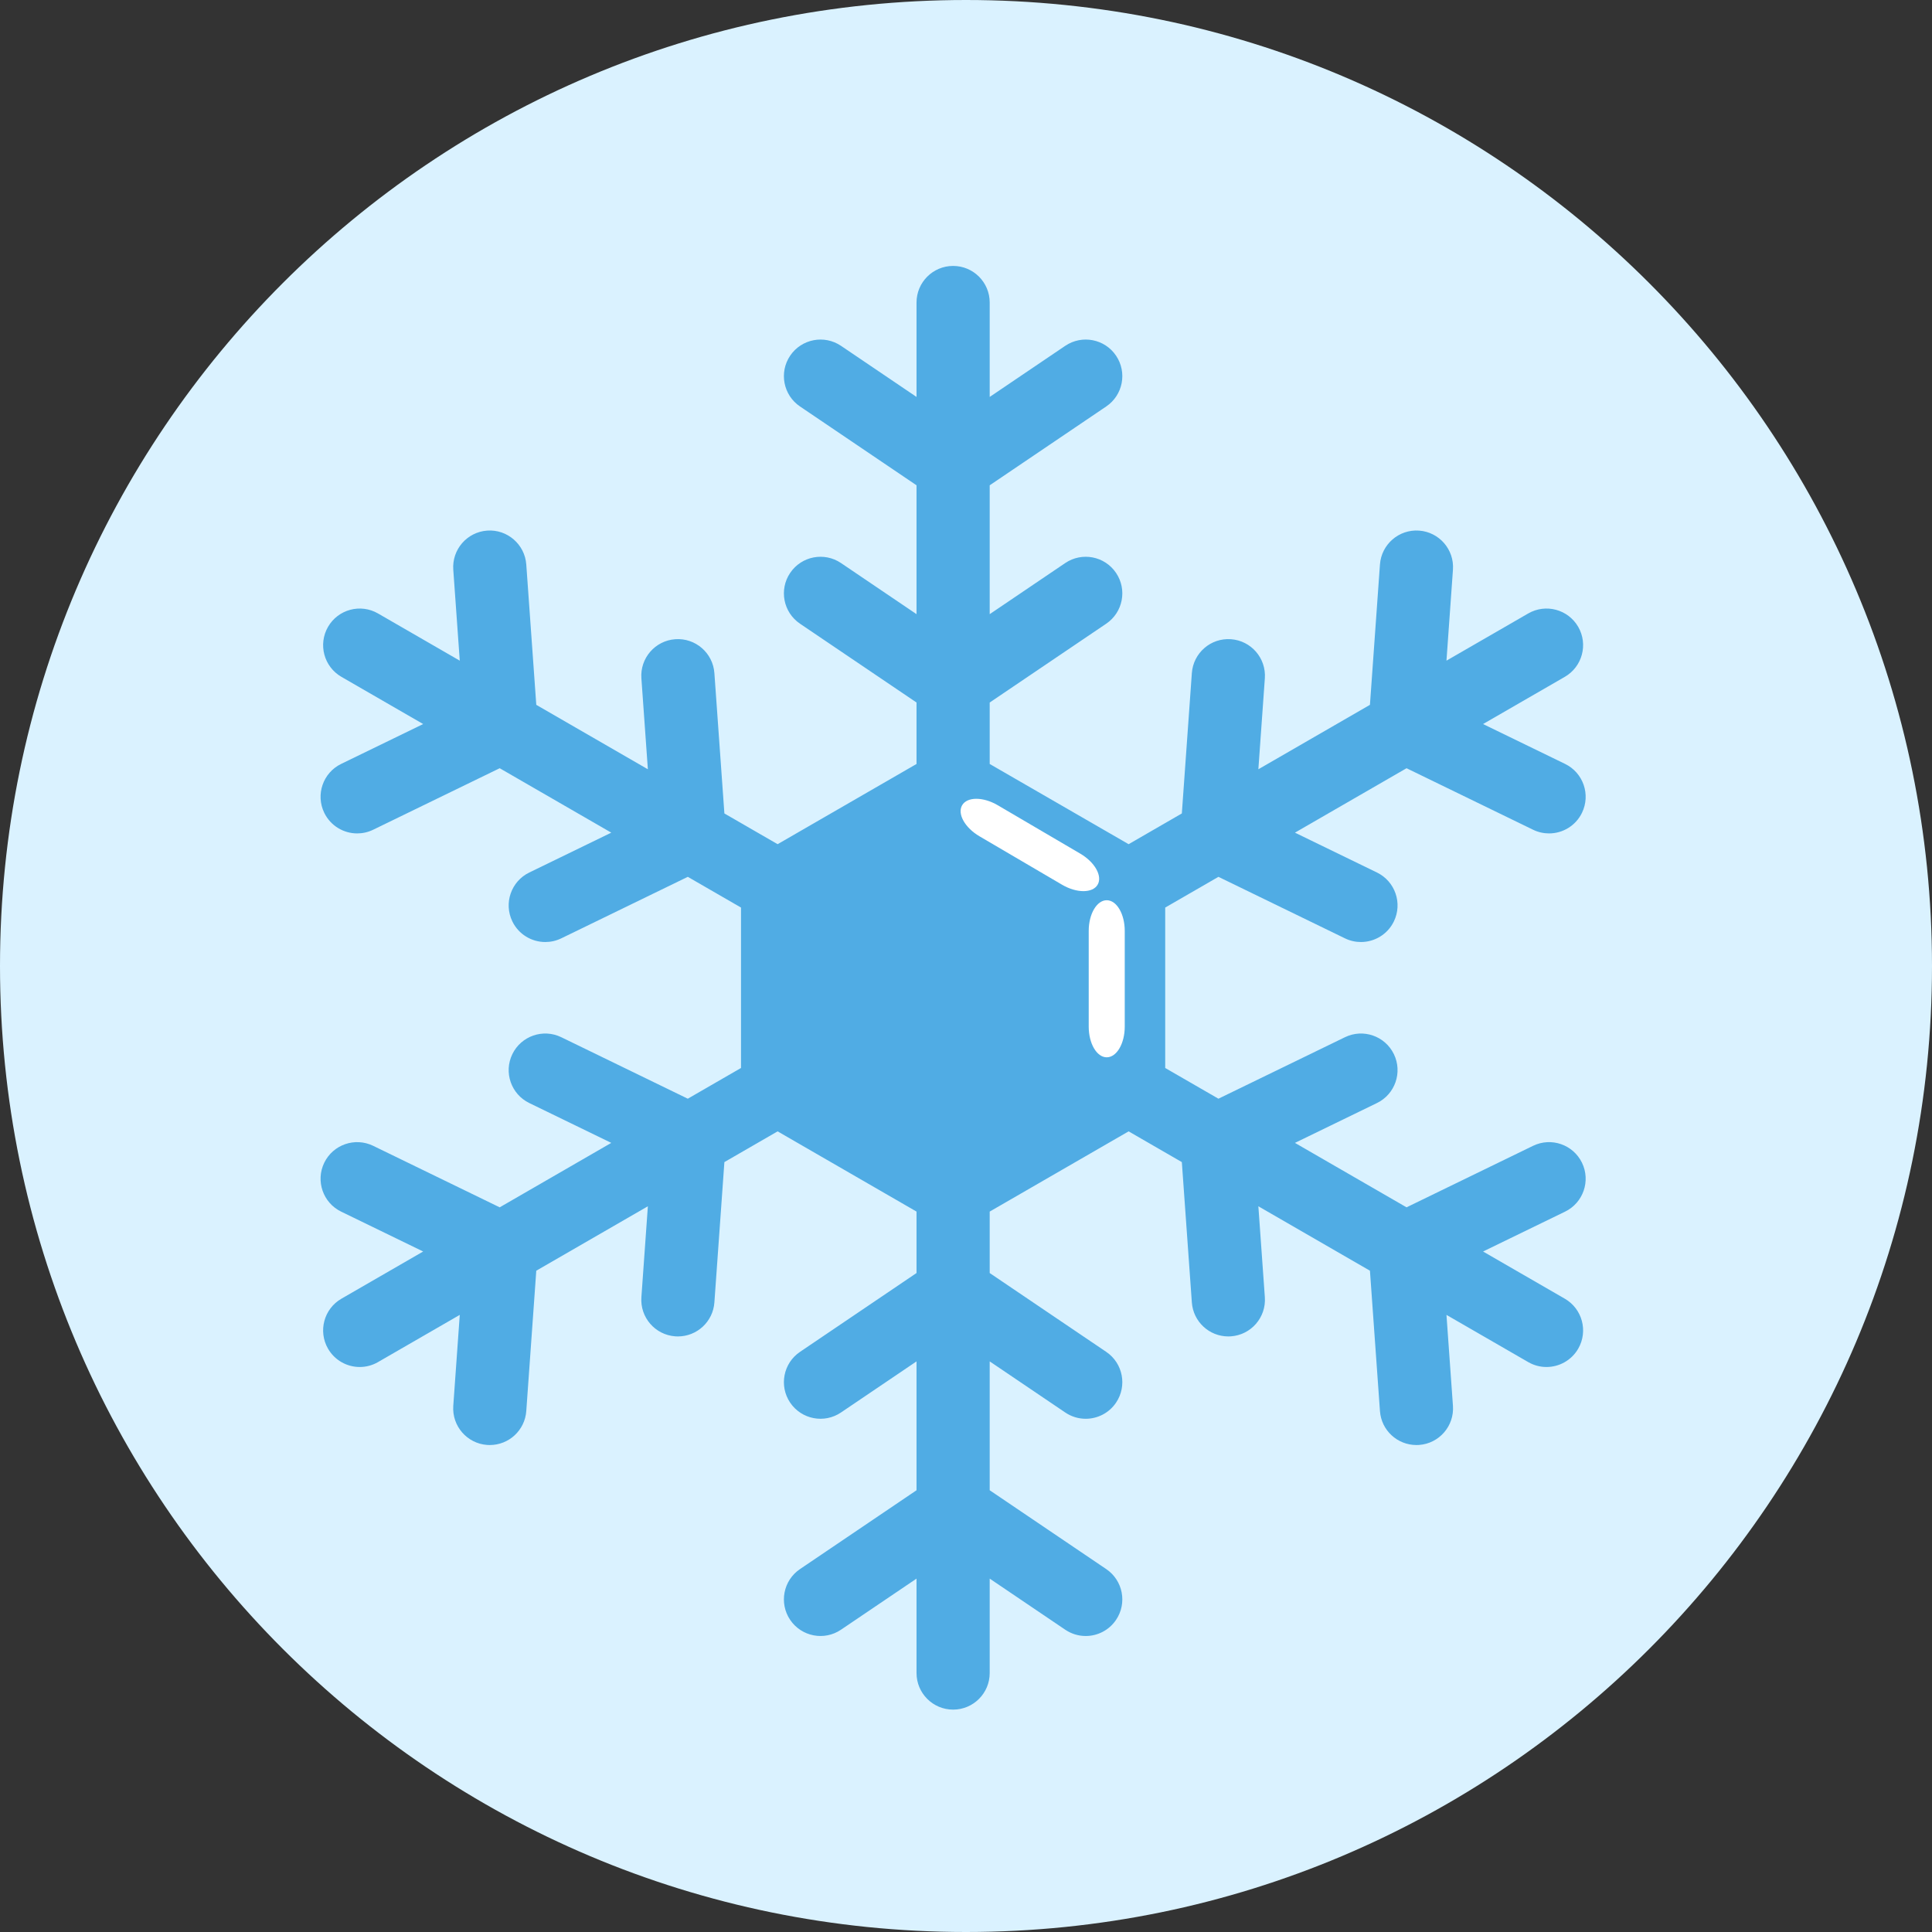 <svg xmlns="http://www.w3.org/2000/svg" xmlns:xlink="http://www.w3.org/1999/xlink" width="1080" zoomAndPan="magnify" viewBox="0 0 810 810" height="1080" preserveAspectRatio="xMidYMid meet" version="1.0"><rect x="0" y="0" width="810" height="810" fill="#333333" stroke="none"/><defs><clipPath id="4bcc71b4e8"><path d="M 405 0 C 181.324 0 0 181.324 0 405 C 0 628.676 181.324 810 405 810 C 628.676 810 810 628.676 810 405 C 810 181.324 628.676 0 405 0 Z M 405 0 " clip-rule="nonzero"/></clipPath><clipPath id="dd342c6d95"><path d="M 134 111.078 L 665 111.078 L 665 717 L 134 717 Z M 134 111.078 " clip-rule="nonzero"/></clipPath><clipPath id="739f316420"><path d="M 402 334 L 461 334 L 461 374 L 402 374 Z M 402 334 " clip-rule="nonzero"/></clipPath><clipPath id="623a1baa22"><path d="M 407.203 331.086 L 464.047 364.426 L 456.406 377.453 L 399.562 344.113 Z M 407.203 331.086 " clip-rule="nonzero"/></clipPath><clipPath id="d68937da93"><path d="M 452.91 357.891 C 459.039 361.488 462.297 367.316 460.188 370.914 C 458.074 374.512 451.398 374.516 445.27 370.922 L 410.656 350.621 C 404.527 347.027 401.27 341.195 403.383 337.598 C 405.492 334 412.168 334 418.301 337.594 Z M 452.91 357.891 " clip-rule="nonzero"/></clipPath><clipPath id="d38fef49df"><path d="M 456.449 377.426 L 471.555 377.426 L 471.555 443.328 L 456.449 443.328 Z M 456.449 377.426 " clip-rule="nonzero"/></clipPath><clipPath id="180c17d40e"><path d="M 471.555 430.414 C 471.555 437.52 468.172 443.281 464 443.281 C 459.832 443.281 456.449 437.52 456.449 430.414 L 456.449 390.293 C 456.449 383.188 459.832 377.426 464 377.426 C 468.172 377.426 471.555 383.188 471.555 390.293 Z M 471.555 430.414 " clip-rule="nonzero"/></clipPath></defs><g clip-path="url(#4bcc71b4e8)"><rect x="-81" width="972" fill="#daf2ff" y="-81" height="972" fill-opacity="1"/></g><g clip-path="url(#dd342c6d95)"><path fill="#50ace4" d="M 663.254 487.484 C 659.547 479.863 650.367 476.688 642.75 480.387 L 589.699 506.176 L 542.914 479.16 L 577.297 462.453 C 584.914 458.75 588.09 449.566 584.387 441.945 C 580.68 434.324 571.508 431.152 563.883 434.855 L 510.832 460.637 L 488.52 447.758 L 488.52 380.5 L 510.832 367.617 L 563.883 393.406 C 566.039 394.453 568.328 394.949 570.578 394.949 C 576.266 394.949 581.734 391.773 584.387 386.312 C 588.09 378.691 584.914 369.512 577.297 365.805 L 542.914 349.094 L 589.699 322.082 L 642.75 347.871 C 644.906 348.918 647.191 349.414 649.441 349.414 C 655.133 349.414 660.598 346.238 663.254 340.773 C 666.953 333.152 663.781 323.977 656.16 320.27 L 621.777 303.559 L 656.055 283.77 C 663.391 279.535 665.906 270.148 661.672 262.809 C 657.43 255.473 648.051 252.957 640.711 257.195 L 606.438 276.984 L 609.156 238.852 C 609.758 230.398 603.398 223.059 594.941 222.457 C 586.512 221.855 579.156 228.219 578.551 236.672 L 574.355 295.508 L 527.574 322.52 L 530.293 284.387 C 530.895 275.938 524.531 268.594 516.078 267.992 C 507.621 267.383 500.289 273.754 499.688 282.207 L 495.492 341.043 L 473.18 353.93 L 414.938 320.301 L 414.938 294.531 L 463.793 261.484 C 470.812 256.734 472.652 247.195 467.902 240.18 C 463.156 233.156 453.621 231.316 446.602 236.062 L 414.938 257.488 L 414.938 203.461 L 463.793 170.41 C 470.812 165.664 472.652 156.125 467.902 149.105 C 463.156 142.082 453.621 140.254 446.602 144.992 L 414.938 166.414 L 414.938 126.832 C 414.938 118.363 408.074 111.492 399.598 111.492 C 391.129 111.492 384.258 118.363 384.258 126.832 L 384.258 166.414 L 352.598 144.992 C 345.578 140.254 336.039 142.09 331.289 149.105 C 326.543 156.125 328.383 165.664 335.402 170.41 L 384.258 203.461 L 384.258 257.488 L 352.598 236.062 C 345.578 231.316 336.039 233.156 331.289 240.18 C 326.543 247.195 328.383 256.734 335.402 261.484 L 384.258 294.531 L 384.258 320.301 L 326.02 353.93 L 303.703 341.043 L 299.512 282.207 C 298.91 273.754 291.562 267.383 283.117 267.992 C 274.664 268.594 268.305 275.938 268.906 284.387 L 271.621 322.52 L 224.84 295.508 L 220.645 236.672 C 220.043 228.219 212.656 221.848 204.254 222.457 C 195.801 223.059 189.441 230.398 190.039 238.852 L 192.758 276.984 L 158.48 257.195 C 151.145 252.957 141.762 255.473 137.527 262.809 C 133.293 270.148 135.805 279.535 143.141 283.77 L 177.418 303.559 L 143.039 320.27 C 135.418 323.977 132.242 333.152 135.945 340.773 C 138.602 346.238 144.066 349.414 149.754 349.414 C 152.004 349.414 154.293 348.918 156.449 347.871 L 209.5 322.082 L 256.281 349.094 L 221.902 365.805 C 214.281 369.512 211.105 378.691 214.809 386.312 C 217.465 391.773 222.93 394.949 228.617 394.949 C 230.867 394.949 233.156 394.453 235.316 393.406 L 288.363 367.617 L 310.672 380.5 L 310.672 447.754 L 288.363 460.637 L 235.316 434.855 C 227.699 431.156 218.516 434.324 214.809 441.945 C 211.105 449.566 214.281 458.75 221.902 462.453 L 256.281 479.16 L 209.5 506.176 L 156.449 480.387 C 148.832 476.691 139.652 479.863 135.945 487.48 C 132.242 495.102 135.418 504.285 143.039 507.988 L 177.418 524.699 L 143.141 544.488 C 135.805 548.723 133.293 558.109 137.527 565.445 C 140.371 570.367 145.523 573.121 150.828 573.121 C 153.43 573.121 156.07 572.457 158.48 571.062 L 192.758 551.273 L 190.039 589.406 C 189.441 597.855 195.801 605.199 204.254 605.801 C 204.621 605.824 204.992 605.836 205.359 605.836 C 213.332 605.836 220.07 599.668 220.645 591.586 L 224.84 532.75 L 271.621 505.738 L 268.906 543.871 C 268.305 552.32 274.664 559.66 283.117 560.266 C 283.492 560.289 283.859 560.305 284.223 560.305 C 292.199 560.305 298.934 554.133 299.512 546.051 L 303.703 487.215 L 326.02 474.328 L 384.258 507.961 L 384.258 533.723 L 335.402 566.777 C 328.383 571.52 326.543 581.059 331.289 588.082 C 336.043 595.098 345.582 596.938 352.59 592.191 L 384.258 570.77 L 384.258 624.797 L 335.402 657.848 C 328.383 662.594 326.543 672.129 331.289 679.152 C 336.043 686.172 345.582 688.012 352.59 683.262 L 384.258 661.844 L 384.258 701.426 C 384.258 709.895 391.129 716.766 399.598 716.766 C 408.074 716.766 414.938 709.895 414.938 701.426 L 414.938 661.844 L 446.602 683.262 C 449.238 685.043 452.223 685.902 455.184 685.902 C 460.105 685.902 464.941 683.535 467.902 679.152 C 472.652 672.129 470.812 662.594 463.793 657.848 L 414.938 624.797 L 414.938 570.77 L 446.602 592.191 C 449.238 593.973 452.223 594.828 455.184 594.828 C 460.105 594.828 464.941 592.465 467.902 588.082 C 472.652 581.059 470.812 571.52 463.793 566.777 L 414.938 533.727 L 414.938 507.961 L 473.18 474.328 L 495.492 487.215 L 499.688 546.051 C 500.262 554.133 506.996 560.305 514.973 560.305 C 515.344 560.305 515.711 560.289 516.078 560.266 C 524.531 559.66 530.895 552.32 530.293 543.871 L 527.574 505.738 L 574.355 532.75 L 578.551 591.586 C 579.125 599.672 585.859 605.836 593.836 605.836 C 594.207 605.836 594.574 605.824 594.941 605.801 C 603.398 605.199 609.758 597.855 609.156 589.406 L 606.438 551.273 L 640.711 571.062 C 643.125 572.457 645.766 573.121 648.367 573.121 C 653.668 573.121 658.828 570.367 661.672 565.445 C 665.906 558.109 663.391 548.723 656.055 544.488 L 621.777 524.699 L 656.16 507.988 C 663.781 504.285 666.953 495.102 663.254 487.484 " fill-opacity="1" fill-rule="nonzero"/></g><g clip-path="url(#739f316420)"><g clip-path="url(#623a1baa22)"><g clip-path="url(#d68937da93)"><path fill="#ffffff" d="M 407.203 331.086 L 463.996 364.395 L 456.355 377.422 L 399.562 344.113 Z M 407.203 331.086 " fill-opacity="1" fill-rule="nonzero"/></g></g></g><g clip-path="url(#d38fef49df)"><g clip-path="url(#180c17d40e)"><path fill="#ffffff" d="M 471.555 377.426 L 471.555 443.266 L 456.449 443.266 L 456.449 377.426 Z M 471.555 377.426 " fill-opacity="1" fill-rule="nonzero"/></g></g></svg>